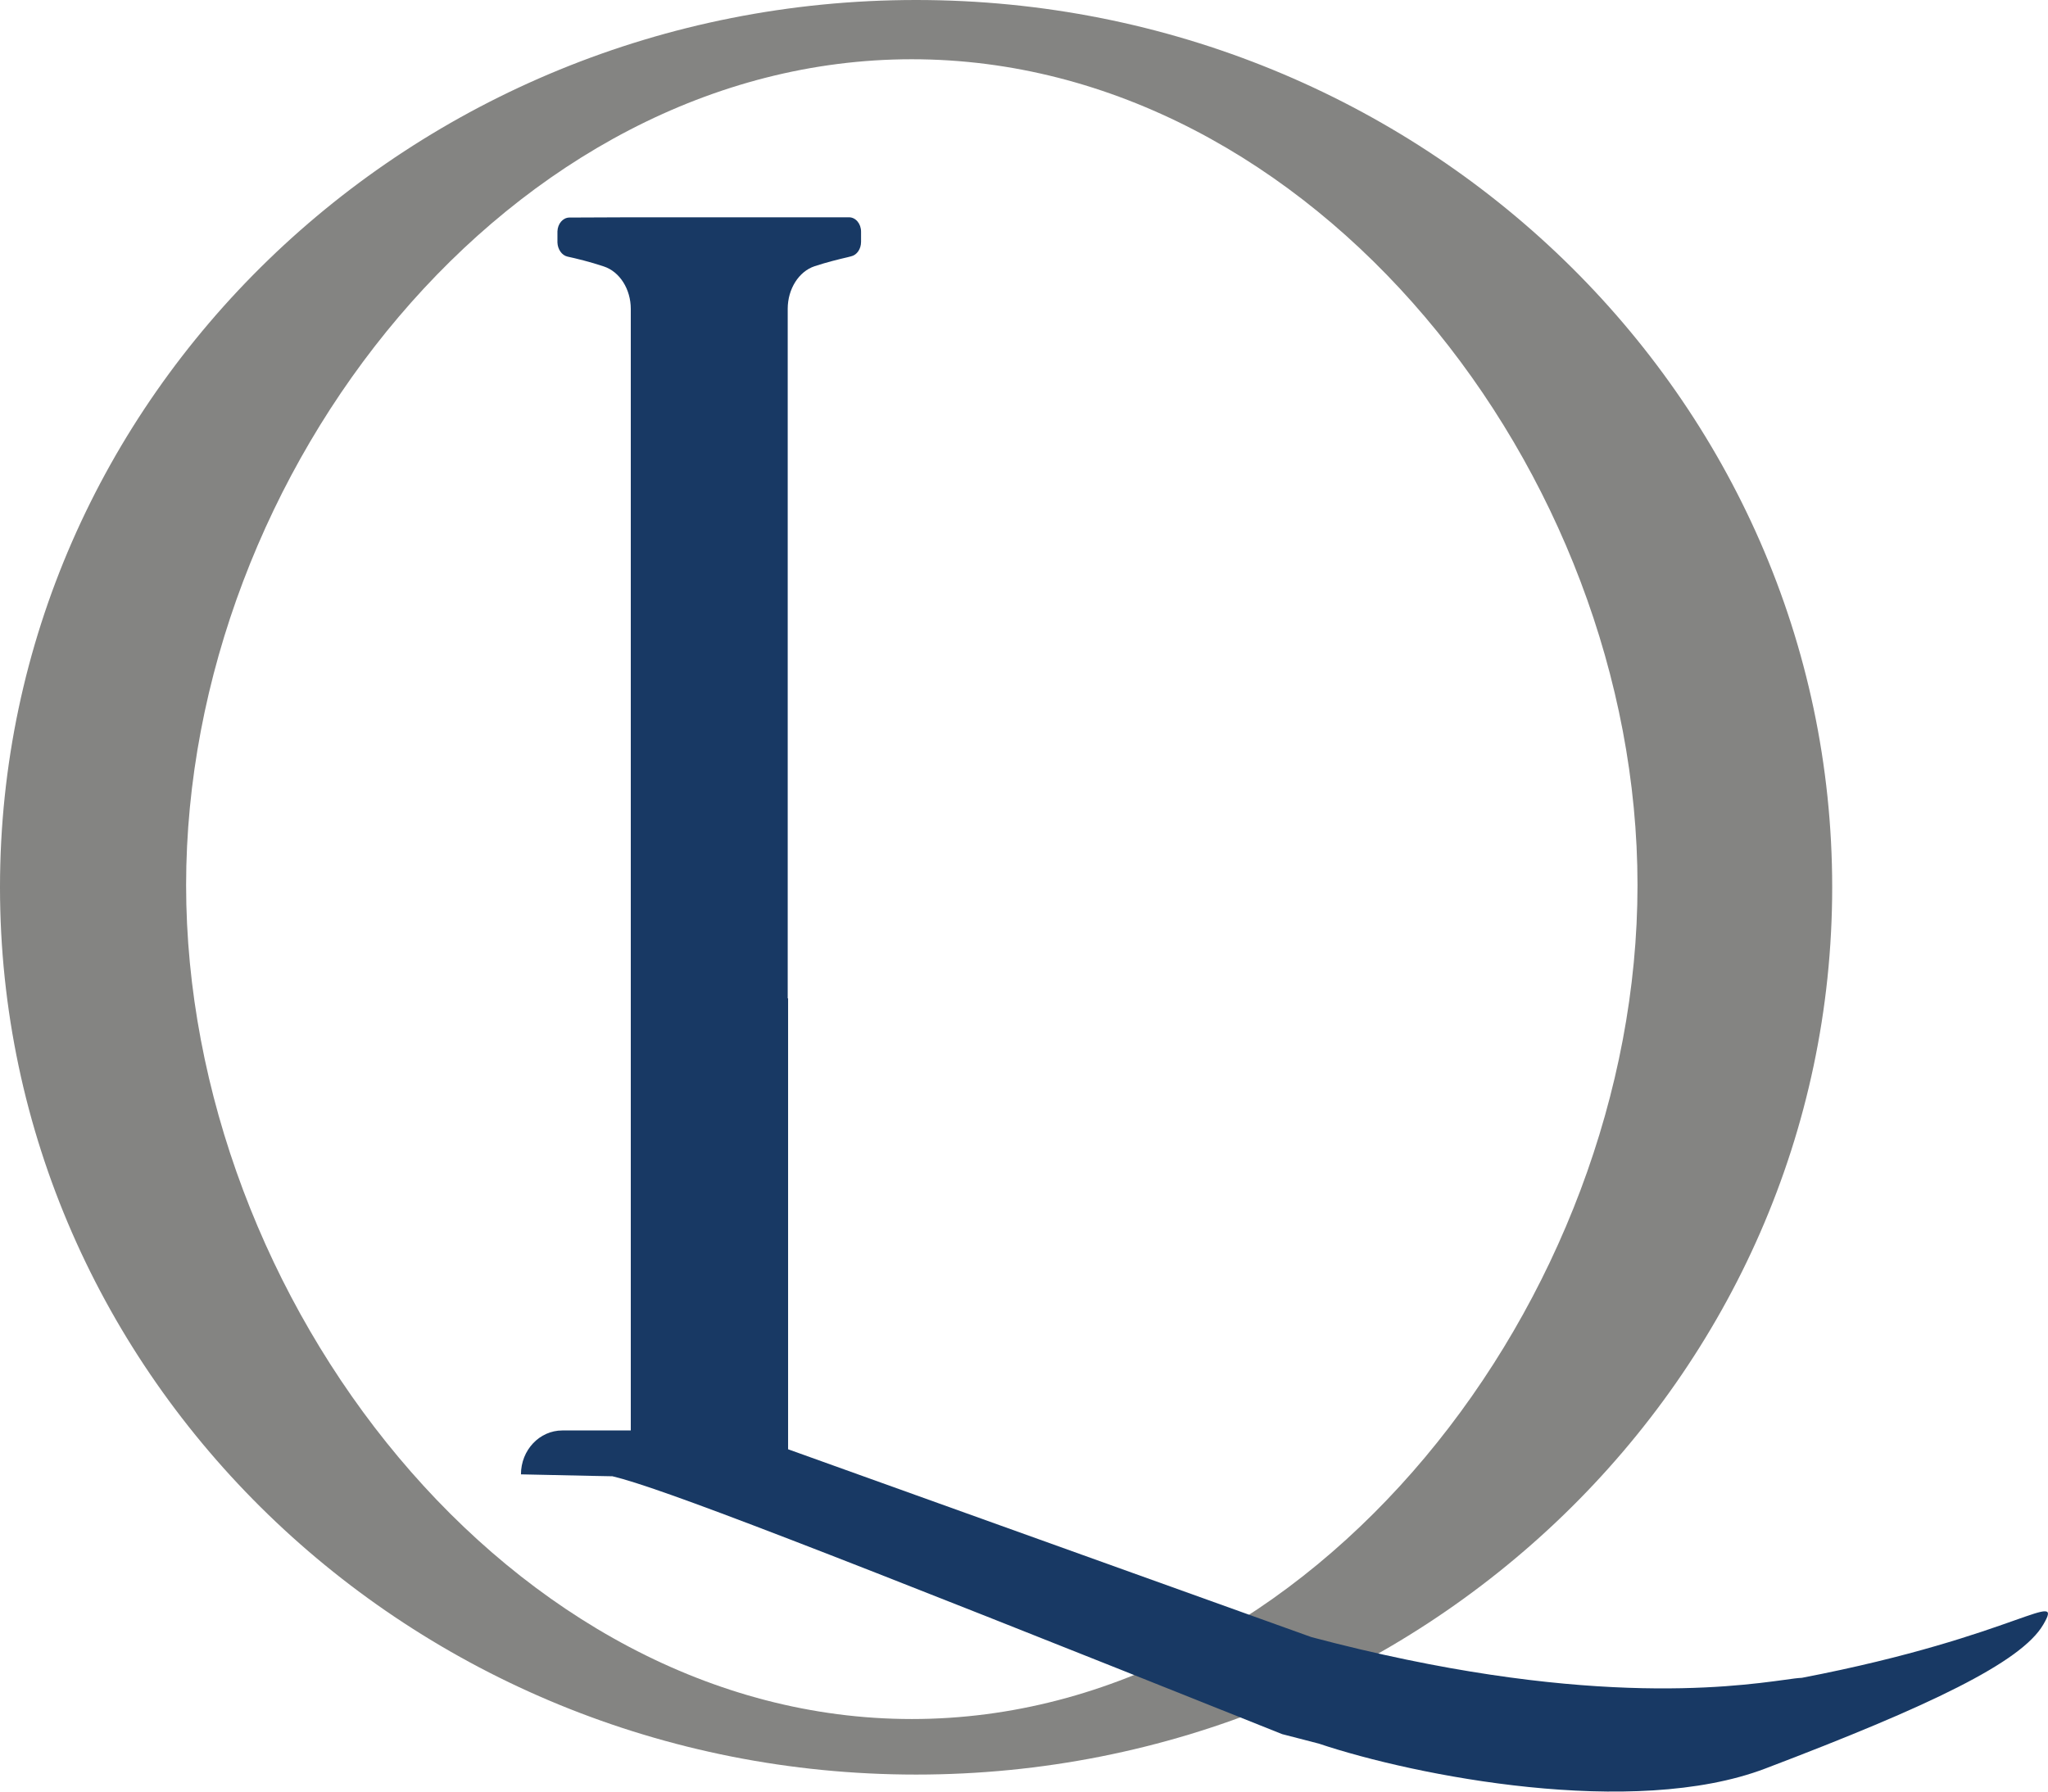 <svg width="16" height="14" viewBox="0 0 16 14" fill="none" xmlns="http://www.w3.org/2000/svg">
<path fill-rule="evenodd" clip-rule="evenodd" d="M7.157 13.867C11.11 13.867 14.314 10.762 14.314 6.933C14.314 3.104 11.11 0 7.157 0C3.204 0 0 3.104 0 6.933C0 10.762 3.204 13.867 7.157 13.867ZM7.124 13.433C10.255 13.433 12.793 10.153 12.793 6.917C12.793 3.68 10.255 0.463 7.124 0.463C3.992 0.463 1.454 3.68 1.454 6.917C1.454 10.153 3.992 13.433 7.124 13.433Z" fill="#848482"/>
<path fill-rule="evenodd" clip-rule="evenodd" d="M4.355 1.808V1.895C4.357 1.948 4.389 1.995 4.433 2.005C4.502 2.02 4.61 2.046 4.717 2.082C4.842 2.123 4.928 2.26 4.928 2.414V7.801H4.928V10.787V11.056V11.178H4.393C4.215 11.178 4.07 11.331 4.07 11.521L4.629 11.533L4.785 11.536C5.152 11.623 6.362 12.089 10.017 13.551L10.303 13.625C11.056 13.878 12.761 14.212 13.791 13.82C15.077 13.331 15.792 12.989 15.963 12.695C16.046 12.553 15.996 12.571 15.736 12.663C15.456 12.762 14.935 12.946 14.077 13.111C14.048 13.112 14.002 13.118 13.94 13.127C13.521 13.184 12.333 13.346 10.246 12.793L6.157 11.325V9.563V7.801H6.154V2.413C6.154 2.259 6.24 2.121 6.365 2.08C6.459 2.049 6.553 2.026 6.622 2.01C6.632 2.007 6.641 2.005 6.649 2.003C6.695 1.993 6.727 1.945 6.727 1.89V1.81C6.727 1.748 6.685 1.698 6.633 1.698H4.927L4.449 1.7C4.398 1.7 4.357 1.748 4.355 1.808Z" fill="#183964"/>
</svg>
